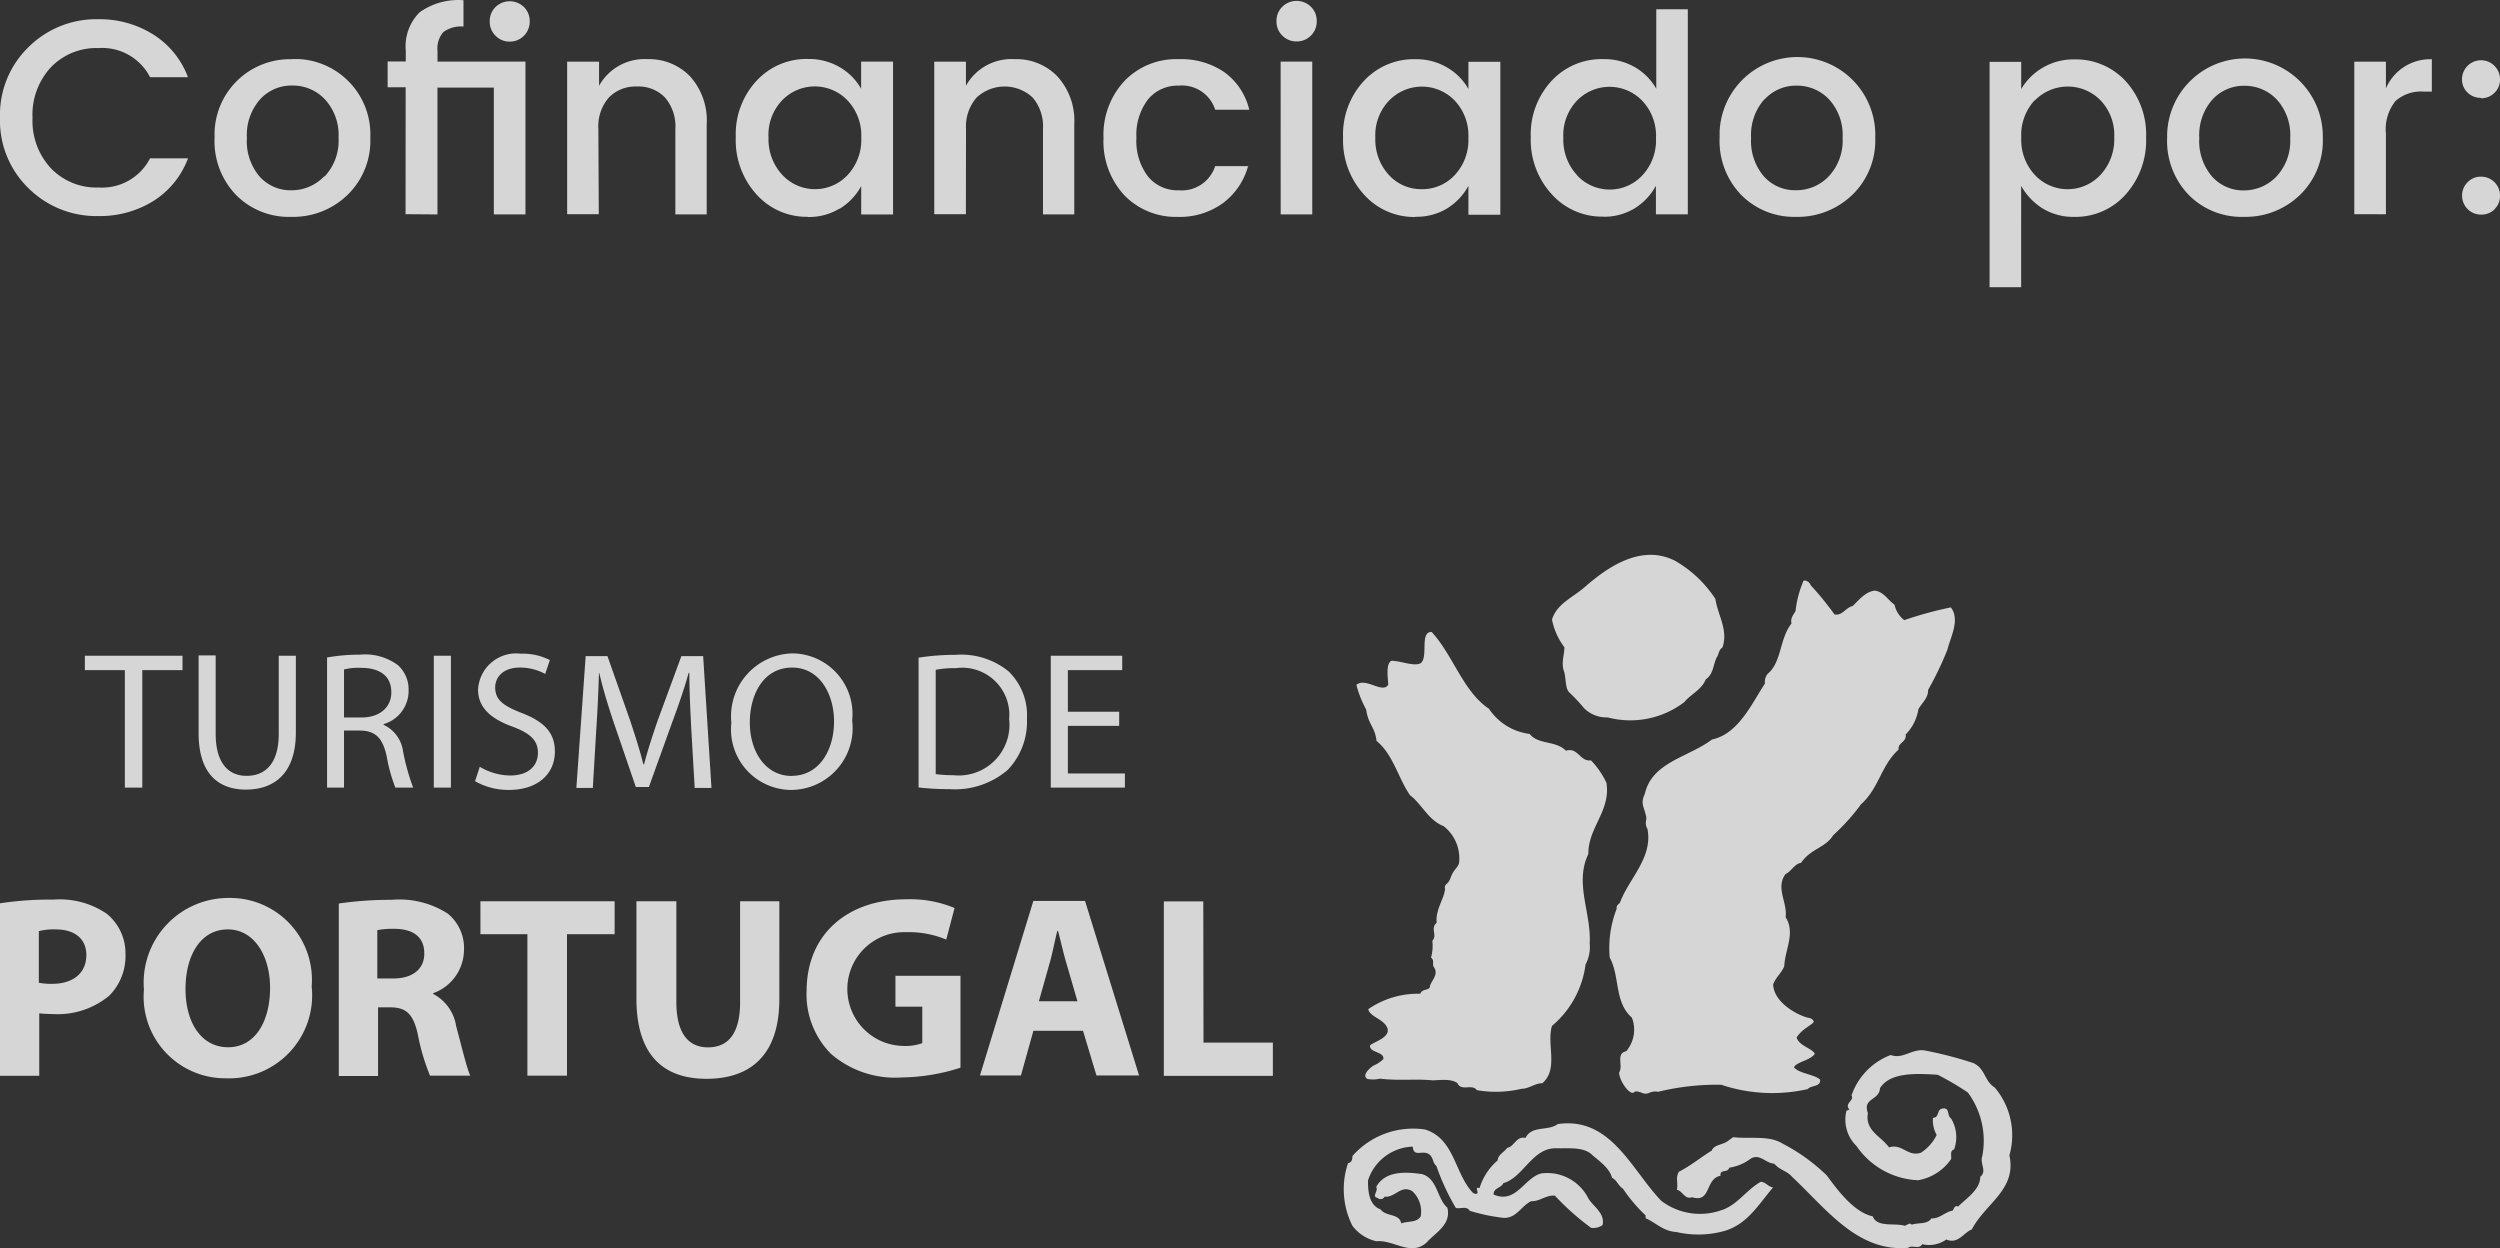 <svg id="Layer_1" data-name="Layer 1" xmlns="http://www.w3.org/2000/svg" width="90.112" height="45" viewBox="0 0 90.112 45"><rect x="0" y="0" width="90.112" height="45" fill="#333333" stroke="none"/><defs><style>.cls-1{opacity:0.8;}.cls-2{fill:#fff;fill-rule:evenodd;}</style></defs><g class="cls-1"><path class="cls-2" d="M3.846,32.935a3,3,0,0,0-1.923-.508A11.719,11.719,0,0,0,0,32.56v6.216H1.415v-2.25c.133.013.3.025.484.025a2.909,2.909,0,0,0,2.043-.666,2.029,2.029,0,0,0,.581-1.5A1.833,1.833,0,0,0,3.846,32.935Zm-1.96,2.527a2.417,2.417,0,0,1-.471-.036H1.4V33.564A2.039,2.039,0,0,1,2,33.5c.714,0,1.113.351,1.113.931C3.108,35.075,2.636,35.462,1.886,35.462ZM12.4,26.332h.581c.556.012.81.266.955.919a5.94,5.94,0,0,0,.314,1.137h.641a8.044,8.044,0,0,1-.363-1.306,1.229,1.229,0,0,0-.7-.955V26.1a1.247,1.247,0,0,0,.9-1.209,1.184,1.184,0,0,0-.375-.907,1.979,1.979,0,0,0-1.379-.387,6.706,6.706,0,0,0-1.173.1h-.012v4.692H12.4Zm0-2.2a2.071,2.071,0,0,1,.605-.06c.653,0,1.1.266,1.1.883,0,.544-.423.907-1.076.907H12.4ZM8.247,32.367a3.052,3.052,0,0,0-3.059,3.3,2.942,2.942,0,0,0,2.963,3.2,2.992,2.992,0,0,0,3.083-3.313A2.948,2.948,0,0,0,8.247,32.367Zm-.024,5.381c-.955,0-1.536-.871-1.536-2.1S7.244,33.5,8.211,33.5s1.524.98,1.524,2.1C9.735,36.829,9.19,37.748,8.223,37.748ZM6.578,23.636H3.059v.52H4.5v4.232h.629V24.156H6.578Zm47.09,1.91c-.931-.617-1.306-1.959-2.068-2.769-.436,0-.109.895-.387,1.125-.242.133-.677-.073-1.052-.085-.218.085-.133.641-.121.859-.194.35-.822-.279-1.149.012a3.764,3.764,0,0,0,.351.882c.084.569.314.617.375,1.137.6.484.786,1.354,1.209,1.959.423.315.653.895,1.209,1.113a1.469,1.469,0,0,1,.556,1.33c-.048.181-.193.218-.3.52s-.242.2-.206.423c-.024.327-.35.738-.3,1.209-.242.206.036.436-.157.653a1.5,1.5,0,0,1-.048.6c.145.121.024.23.108.351.17.254-.072.459-.145.665.012.193-.278.084-.35.29a3.15,3.15,0,0,0-1.875.556c.061.291.593.351.7.714.06.3-.436.447-.629.58-.073.278.532.23.471.508a1.163,1.163,0,0,1-.35.23c-.157.1-.436.363-.218.484a1.1,1.1,0,0,0,.447-.012c.7.084,1.258,0,1.887.06.254,0,.665-.073.907.1.133.314.532.012.7.254a4,4,0,0,0,1.609-.049c.278,0,.471-.2.749-.2.6-.508.145-1.415.351-2.068a3.469,3.469,0,0,0,1.209-2.213A1.325,1.325,0,0,0,57.3,34c.061-1.1-.556-2.165-.048-3.217-.012-.955.81-1.548.653-2.563a3.018,3.018,0,0,0-.556-.811c-.411.049-.46-.483-.907-.35-.363-.375-.992-.206-1.306-.605A2.068,2.068,0,0,1,53.668,25.546Zm3.458-4.39c-.435.387-1,.593-1.185,1.174a2.439,2.439,0,0,0,.447,1c0,.3-.133.569,0,.907.061.29.037.593.182.726a6.4,6.4,0,0,1,.532.568,1.145,1.145,0,0,0,.846.327,3.2,3.2,0,0,0,2.77-.557c.193-.254.629-.447.762-.81.29-.2.266-.532.4-.8.072-.073.06-.266.205-.351.218-.641-.169-1.161-.254-1.753a4.3,4.3,0,0,0-1.463-1.379C59.146,19.6,57.948,20.443,57.126,21.156Zm-41.49,7.232h.617V23.636h-.617Zm51.14-6.542c-.242.048-.375.363-.653.3a10.756,10.756,0,0,0-.858-1.052.251.251,0,0,0-.254-.169,3.82,3.82,0,0,0-.291,1.1c-.072.133-.193.254-.145.448-.435.544-.35,1.39-.858,1.814a.46.46,0,0,0-.1.35c-.484.738-.955,1.814-1.911,2.02-.846.641-2.164.81-2.418,1.959-.17.35-.024.471.036.774.061.181-.072.242.061.5.193,1.04-.678,1.778-1,2.661-.036.024-.145.109-.109.2a3.872,3.872,0,0,0-.254,1.766c.375.677.157,1.6.8,2.165a1.2,1.2,0,0,1-.205,1.209c-.387.085-.1.532-.254.762-.012.29.411.895.556.7.1-.036.145.012.205.012.3.157.315-.072.641-.012a9.026,9.026,0,0,1,2.274-.254,5.788,5.788,0,0,0,3.12.157c.121-.145.471-.072.447-.338-.193-.194-.762-.218-.943-.448.1-.2.58-.242.75-.483-.073-.194-.581-.291-.653-.593.2-.326.616-.472.616-.58-.048-.085-.084-.109-.217-.133-.351-.085-1.222-.532-1.246-1.2.109-.278.29-.387.4-.653.024-.592.411-1.209.049-1.765.072-.544-.375-1.064,0-1.56.2-.085.326-.375.556-.4.351-.52.871-.532,1.161-1a7.317,7.317,0,0,0,1-1.112c.654-.581.714-1.391,1.355-1.972-.036-.253.3-.266.254-.544a1.658,1.658,0,0,0,.459-.907c.121-.229.363-.411.351-.7a11.526,11.526,0,0,0,.7-1.463c.109-.448.46-1.064.121-1.512a13.421,13.421,0,0,0-1.681.46.965.965,0,0,1-.35-.557c-.266-.193-.375-.447-.7-.507C67.248,21.314,66.994,21.64,66.776,21.846ZM40.45,24.156v-.52H37.875v4.752h2.672V27.88H38.491V26.163h1.85v-.508h-1.85v-1.5Zm-4.123,3.591a2.511,2.511,0,0,0,.689-1.85,2.192,2.192,0,0,0-.665-1.7,2.709,2.709,0,0,0-1.923-.593,8.4,8.4,0,0,0-1.306.1H33.11v4.68a9.522,9.522,0,0,0,1.112.06A2.914,2.914,0,0,0,36.327,27.747Zm-2.6.157V24.143a3.619,3.619,0,0,1,.725-.06,1.7,1.7,0,0,1,1.923,1.838,1.829,1.829,0,0,1-2.019,2.02,4.345,4.345,0,0,1-.617-.037Zm-24.863.557c1.028,0,1.8-.593,1.8-2.056V23.636h-.617v2.817c0,1.04-.459,1.512-1.161,1.512-.641,0-1.112-.448-1.112-1.512v-2.83H7.159v2.806C7.159,27.9,7.884,28.461,8.864,28.461Zm28.382,4.014-1.923,6.289H36.8l.448-1.609h1.789l.484,1.609h1.536l-1.947-6.289Zm.2,3.616.375-1.33c.109-.363.194-.835.29-1.209h.025c.1.374.2.834.314,1.209l.387,1.33Zm5.926-3.6H41.95v6.289h3.93v-1.2h-2.5ZM62,43.637a2.307,2.307,0,0,1-2.117-.351c-1.076-1.112-1.814-3.047-3.736-2.769-.351.266-.931.036-1.161.5-.327-.085-.424.338-.653.351-.109.157-.339.253-.351.459a2.134,2.134,0,0,0-.653,1c-.206-.073,0,.181-.1.2s-.145-.036-.2-.1c-.605-.714-.629-1.887-1.657-2.213a2.911,2.911,0,0,0-2.624.955c0,.109-.024.242-.157.254a2.931,2.931,0,0,0,.157,2.261,1.5,1.5,0,0,0,.858.556c.641-.06,1.234.557,1.814.049.315-.363.9-.641.75-1.258-.375-.326-.351-1.04-.907-1.209-.58-.085-1.33-.133-1.657.459.085.17-.181.339.049.4a.163.163,0,0,0,.254-.049c.375.049.592-.447,1-.193a1,1,0,0,1,.3.907c-.157.241-.472.157-.7.254-.072-.375-.532-.23-.749-.508-.4-.145-.46-.629-.448-1.052a1.755,1.755,0,0,1,1.609-1.21c.036.387.326.133.556.254.2.109.145.315.3.448a8.214,8.214,0,0,0,.7,1.511c.169.037.387-.084.5.1a6.686,6.686,0,0,0,1.21.254c.471.024.628-.411,1-.6.327.012.532-.229.859-.2a9.168,9.168,0,0,0,1.306,1.161.583.583,0,0,0,.411-.1c.1-.423-.339-.677-.508-.955a1.655,1.655,0,0,0-1.7-.907c-.617.157-.907,1.112-1.717.762-.012-.242.254-.218.351-.412.725-.205,1.04-1.281,1.91-1.257.472.012,1-.061,1.306.254.254.217.617.471.7.81.193.1.193.254.4.4a5.585,5.585,0,0,0,.81.955v.1c.411.193.641.472,1.112.5a3.5,3.5,0,0,0,1.766-.049c.8-.254,1.185-.931,1.717-1.56-.169-.012-.266-.2-.447-.2C62.919,42.911,62.6,43.468,62,43.637ZM32.276,36.285h.967V37.6a1.805,1.805,0,0,1-.7.1,2.05,2.05,0,0,1,.1-4.1,3.54,3.54,0,0,1,1.464.266l.3-1.137a4.143,4.143,0,0,0-1.741-.314c-2.056,0-3.58,1.2-3.592,3.289a3.034,3.034,0,0,0,.883,2.286,3.539,3.539,0,0,0,2.563.846,7.16,7.16,0,0,0,2.1-.351V35.172H32.276ZM71.9,39.2c-.375-.23-.339-.689-.774-.883a13.886,13.886,0,0,0-1.718-.447c-.471-.1-.81.326-1.257.157a2.387,2.387,0,0,0-1.415,1.463c.121.169-.278.29-.073.5l-.108.048a1.323,1.323,0,0,0,.362,1.27,2.828,2.828,0,0,0,2.225,1.233,1.823,1.823,0,0,0,1.185-.761c.025-.121-.06-.291.109-.351a1.3,1.3,0,0,0-.109-1.113c-.157-.1-.036-.387-.29-.362s-.109.326-.363.338a1.064,1.064,0,0,0,.133.617,1.608,1.608,0,0,1-.568.641c-.484.157-.665-.339-1.149-.194-.3-.411-.87-.6-.762-1.233-.2-.556.412-.447.436-.9.363-.58,1.306-.532,2.08-.484a10.577,10.577,0,0,1,1.088.641,2.925,2.925,0,0,1,.52,2.286c-.1.278.181.544-.072.75-.013.483-.508.774-.8,1.076-.133-.061-.145.084-.2.145-.278.048-.472.3-.762.278-.145.23-.484.145-.713.23-.061-.1-.17.024-.254.036-.375-.109-.992.073-1.149-.338-.665-.146-1.234-.9-1.657-1.476a6.741,6.741,0,0,0-1.62-1.161c-.484-.29-1.161-.145-1.754-.217l-.2.145c-.182.133-.508.133-.569.338-.363.218-.774.557-1.185.762-.133.23-.024.375-.072.653.205.036.278.363.544.266.7.218.459-.665,1.028-.774-.037-.254.254-.084.314-.29a1.692,1.692,0,0,0,.774-.326c.327-.194.544.169.846.181.206.242.46.254.641.472,1.222,1.136,2.346,2.72,4.184,2.563.146-.121.4.073.508-.133a1.072,1.072,0,0,0,.871-.169c.423.181.617-.242.919-.363.5-.955,1.621-1.427,1.355-2.672A2.656,2.656,0,0,0,71.9,39.2ZM15.612,35.825V35.8a1.668,1.668,0,0,0,1.112-1.548,1.6,1.6,0,0,0-.58-1.318,3.229,3.229,0,0,0-2.032-.5,12.814,12.814,0,0,0-1.9.133v6.216h1.415V36.309h.423c.58,0,.846.217,1.016,1a7.457,7.457,0,0,0,.435,1.464h1.451c-.121-.242-.314-1.065-.508-1.778A1.584,1.584,0,0,0,15.612,35.825Zm-1.439-.556H13.6V33.527a3.04,3.04,0,0,1,.641-.048c.665.012,1.052.3,1.052.883C15.3,34.918,14.886,35.269,14.173,35.269Zm10.049-9.215c.242-.653.447-1.245.6-1.8h.025c0,.593.036,1.391.072,2.056l.121,2.092h.605l-.3-4.752H24.56l-.846,2.3c-.206.593-.375,1.125-.5,1.6h-.024c-.121-.484-.29-1.016-.484-1.6l-.81-2.3h-.786L20.775,28.4h.593l.121-2.044c.048-.713.084-1.511.1-2.1H21.6c.133.569.314,1.173.544,1.85l.774,2.262h.471Zm-6.905,7.619H19.01v5.1h1.427v-5.1h1.717V32.487H17.317Zm1.076-5.72a2.177,2.177,0,0,1-1.1-.315l-.17.52a2.428,2.428,0,0,0,1.21.315c1.124,0,1.668-.641,1.668-1.379,0-.7-.4-1.088-1.209-1.4-.653-.254-.943-.471-.943-.919,0-.326.242-.713.895-.713a1.89,1.89,0,0,1,.907.23l.169-.5a2.184,2.184,0,0,0-1.052-.23,1.374,1.374,0,0,0-1.536,1.294c0,.665.484,1.064,1.258,1.342.641.242.9.5.9.943C19.385,27.626,19.022,27.953,18.393,27.953Zm12.323-1.984a2.185,2.185,0,0,0-2.141-2.418,2.266,2.266,0,0,0-2.213,2.5A2.18,2.18,0,0,0,28.5,28.473,2.228,2.228,0,0,0,30.716,25.969Zm-2.177,2c-.968,0-1.512-.907-1.512-1.923,0-1.04.508-1.983,1.524-1.983s1.512.991,1.512,1.935C30.063,27.07,29.506,27.965,28.539,27.965Zm-1.862,8.15c0,1.113-.412,1.633-1.161,1.633-.726,0-1.137-.544-1.137-1.633V32.487H22.94v3.507c0,2.008.943,2.891,2.527,2.891,1.645,0,2.624-.92,2.624-2.867V32.487H26.677Zm31.1-28.307a2.115,2.115,0,0,0,1.14-.3,2.186,2.186,0,0,0,.77-.816l0,0v1.03h1.15V.335H59.7V3.2a2.064,2.064,0,0,0-.764-.774,2.2,2.2,0,0,0-1.15-.295,2.449,2.449,0,0,0-1.86.784,2.835,2.835,0,0,0-.75,2.03,2.9,2.9,0,0,0,.761,2.061A2.428,2.428,0,0,0,57.782,7.808Zm-.927-4.194a1.635,1.635,0,0,1,2.311-.02l.029.03a1.832,1.832,0,0,1,.5,1.348,1.851,1.851,0,0,1-.5,1.353,1.606,1.606,0,0,1-2.27.066c-.026-.024-.052-.05-.076-.076h.006a1.884,1.884,0,0,1-.5-1.363A1.8,1.8,0,0,1,56.855,3.614Zm-14.394,4.2a2.657,2.657,0,0,0,1.63-.5,2.473,2.473,0,0,0,.9-1.329H43.8a1.264,1.264,0,0,1-1.31.87,1.374,1.374,0,0,1-1.113-.5,2.113,2.113,0,0,1-.415-1.39,2.1,2.1,0,0,1,.415-1.382,1.378,1.378,0,0,1,1.114-.5,1.254,1.254,0,0,1,1.31.868h1.228a2.338,2.338,0,0,0-.89-1.348,2.745,2.745,0,0,0-1.653-.474,2.584,2.584,0,0,0-1.95.78,2.842,2.842,0,0,0-.76,2.062,2.854,2.854,0,0,0,.75,2.063A2.582,2.582,0,0,0,42.461,7.817Zm2.53-1.84,0,.011h.035ZM74.772,2.141a2.187,2.187,0,0,0-1.144.3,2.156,2.156,0,0,0-.774.77v-.98h-1.14v8.12h1.138V6.7a2.255,2.255,0,0,0,.78.817l0,0a2.115,2.115,0,0,0,1.14.3,2.41,2.41,0,0,0,1.84-.8,2.911,2.911,0,0,0,.744-2.057,2.85,2.85,0,0,0-.74-2.038A2.437,2.437,0,0,0,74.772,2.141Zm.935,4.166a1.614,1.614,0,0,1-2.28.08c-.024-.023-.047-.046-.07-.07a1.849,1.849,0,0,1-.5-1.36,1.83,1.83,0,0,1,.5-1.36l-.01.023a1.654,1.654,0,0,1,2.36-.01,1.8,1.8,0,0,1,.5,1.337A1.877,1.877,0,0,1,75.707,6.307Zm13.715-2.78.01.015a.669.669,0,0,0,.48-.195.655.655,0,0,0,.2-.49.685.685,0,1,0-1.37,0,.653.653,0,0,0,.2.48A.671.671,0,0,0,89.422,3.527Zm.02,2.841h-.017a.648.648,0,0,0-.48.2.666.666,0,0,0-.2.484.683.683,0,0,0,.682.684h.008a.672.672,0,0,0,.49-.2l-.013.006a.649.649,0,0,0,.2-.484A.68.68,0,0,0,89.442,6.368Zm-8.469-4.26a2.808,2.808,0,0,0-2.859,2.754c0,.035,0,.071,0,.106a2.8,2.8,0,0,0,.778,2.058,2.676,2.676,0,0,0,1.987.79v0A2.817,2.817,0,0,0,82.9,7.028a2.715,2.715,0,0,0,.825-2.06A2.808,2.808,0,0,0,80.973,2.108Zm1.08,4.255a1.617,1.617,0,0,1-1.18.5,1.5,1.5,0,0,1-1.14-.5,1.957,1.957,0,0,1-.46-1.388,1.936,1.936,0,0,1,.47-1.383h0a1.533,1.533,0,0,1,1.157-.5,1.584,1.584,0,0,1,1.17.5,1.9,1.9,0,0,1,.48,1.383A1.877,1.877,0,0,1,82.053,6.363ZM86,3.185,86,3.192v-.97H84.86v5.5H86v-2.9a1.624,1.624,0,0,1,.345-1.18,1.383,1.383,0,0,1,1.02-.34h.29V2.135A1.738,1.738,0,0,0,86,3.185ZM64.743,7.816h-.008a2.824,2.824,0,0,0,2.028-.79,2.72,2.72,0,0,0,.83-2.057,2.807,2.807,0,1,0-5.61-.212c0,.071,0,.141,0,.212a2.79,2.79,0,0,0,.78,2.058A2.678,2.678,0,0,0,64.743,7.816ZM63.59,3.587H63.6a1.534,1.534,0,0,1,1.16-.5,1.577,1.577,0,0,1,1.172.5,1.9,1.9,0,0,1,.484,1.382,1.881,1.881,0,0,1-.5,1.388,1.614,1.614,0,0,1-1.19.5,1.5,1.5,0,0,1-1.148-.5,1.96,1.96,0,0,1-.46-1.388A1.932,1.932,0,0,1,63.59,3.587ZM18.37,1.5a.716.716,0,0,0,.723-.729.7.7,0,0,0-.21-.52.736.736,0,0,0-1.02,0,.7.7,0,0,0-.21.52.7.7,0,0,0,.21.52A.7.7,0,0,0,18.37,1.5Zm0,0h0ZM14.618,7.72l1.15.009V3.158H17.8v4.57h1.14V2.221h-3.17v-.39a.889.889,0,0,1,.21-.674,1.07,1.07,0,0,1,.726-.2V.008a2.4,2.4,0,0,0-1.58.435,1.731,1.731,0,0,0-.5,1.383v.39h-.654v.93h.65Zm31.544.008H47.3V2.22h-1.14ZM8.515,7.034a2.674,2.674,0,0,0,1.98.783,2.819,2.819,0,0,0,2.03-.79,2.719,2.719,0,0,0,.823-2.06,2.72,2.72,0,0,0-2.6-2.839c-.074,0-.147,0-.221,0l.01.007A2.716,2.716,0,0,0,7.734,4.756c0,.073,0,.145,0,.218A2.79,2.79,0,0,0,8.515,7.034Zm.858-3.451a1.53,1.53,0,0,1,1.16-.5,1.582,1.582,0,0,1,1.18.5,1.9,1.9,0,0,1,.49,1.383,1.881,1.881,0,0,1-.5,1.393h-.021a1.62,1.62,0,0,1-1.185.5,1.5,1.5,0,0,1-1.144-.5A1.959,1.959,0,0,1,8.9,4.971,1.934,1.934,0,0,1,9.373,3.583ZM3.55,7.788a3.654,3.654,0,0,0,1.974-.54,3.076,3.076,0,0,0,1.252-1.54H5.408A1.941,1.941,0,0,1,3.55,6.758a2.273,2.273,0,0,1-1.713-.69,2.517,2.517,0,0,1-.665-1.82,2.518,2.518,0,0,1,.664-1.825,2.273,2.273,0,0,1,1.713-.69,1.938,1.938,0,0,1,1.86,1.05H6.776a3.1,3.1,0,0,0-1.252-1.54A3.624,3.624,0,0,0,3.55.693a3.464,3.464,0,0,0-2.517,1A3.4,3.4,0,0,0,0,4.246a3.4,3.4,0,0,0,1.03,2.542A3.476,3.476,0,0,0,3.55,7.788ZM21.568,4.649a1.578,1.578,0,0,1,.375-1.13,1.33,1.33,0,0,1,1.02-.4,1.314,1.314,0,0,1,1.01.4,1.6,1.6,0,0,1,.37,1.14v3.07h1.13V4.478a2.368,2.368,0,0,0-.6-1.726,2.051,2.051,0,0,0-1.53-.62,1.875,1.875,0,0,0-1.75.96v-.87h-1.15v5.5h1.14ZM46.221.243a.7.7,0,0,0-.21.52.7.7,0,0,0,.21.52.7.7,0,0,0,.51.21h.006a.7.7,0,0,0,.514-.21.7.7,0,0,0,.21-.52.7.7,0,0,0-.21-.52A.735.735,0,0,0,46.221.243Zm4.8,7.578V7.813a2.115,2.115,0,0,0,1.14-.3,2.175,2.175,0,0,0,.768-.814v1.04h1.15V2.228h-1.15v.98a2.089,2.089,0,0,0-.765-.774,2.188,2.188,0,0,0-1.145-.3,2.448,2.448,0,0,0-1.858.784,2.836,2.836,0,0,0-.75,2.04,2.9,2.9,0,0,0,.76,2.062A2.427,2.427,0,0,0,51.017,7.821Zm-.942-4.2.007-.011A1.64,1.64,0,0,1,52.4,3.59l.028.028a1.832,1.832,0,0,1,.5,1.348,1.851,1.851,0,0,1-.5,1.353,1.589,1.589,0,0,1-1.174.5,1.573,1.573,0,0,1-1.18-.5,1.883,1.883,0,0,1-.5-1.36A1.8,1.8,0,0,1,50.075,3.619Zm-20.964,4.2a2.108,2.108,0,0,0,1.14-.3h.017a2.18,2.18,0,0,0,.77-.814V7.73h1.148V2.22H31.039V3.2a2.064,2.064,0,0,0-.764-.774,2.2,2.2,0,0,0-1.144-.3,2.449,2.449,0,0,0-1.86.784,2.835,2.835,0,0,0-.75,2.038,2.9,2.9,0,0,0,.75,2.063A2.422,2.422,0,0,0,29.111,7.815ZM27.7,4.948a1.8,1.8,0,0,1,.5-1.34A1.633,1.633,0,0,1,30.51,3.58l.034.035a1.832,1.832,0,0,1,.5,1.348,1.851,1.851,0,0,1-.5,1.353,1.606,1.606,0,0,1-2.27.064q-.038-.034-.072-.072a1.882,1.882,0,0,1-.5-1.358Zm7.12-.3a1.584,1.584,0,0,1,.38-1.13,1.48,1.48,0,0,1,2.024,0,1.6,1.6,0,0,1,.37,1.135V7.728h1.128V4.478a2.37,2.37,0,0,0-.61-1.726,2.048,2.048,0,0,0-1.537-.62,1.876,1.876,0,0,0-1.758.96v-.87H33.675v5.5h1.14Z"/></g></svg>